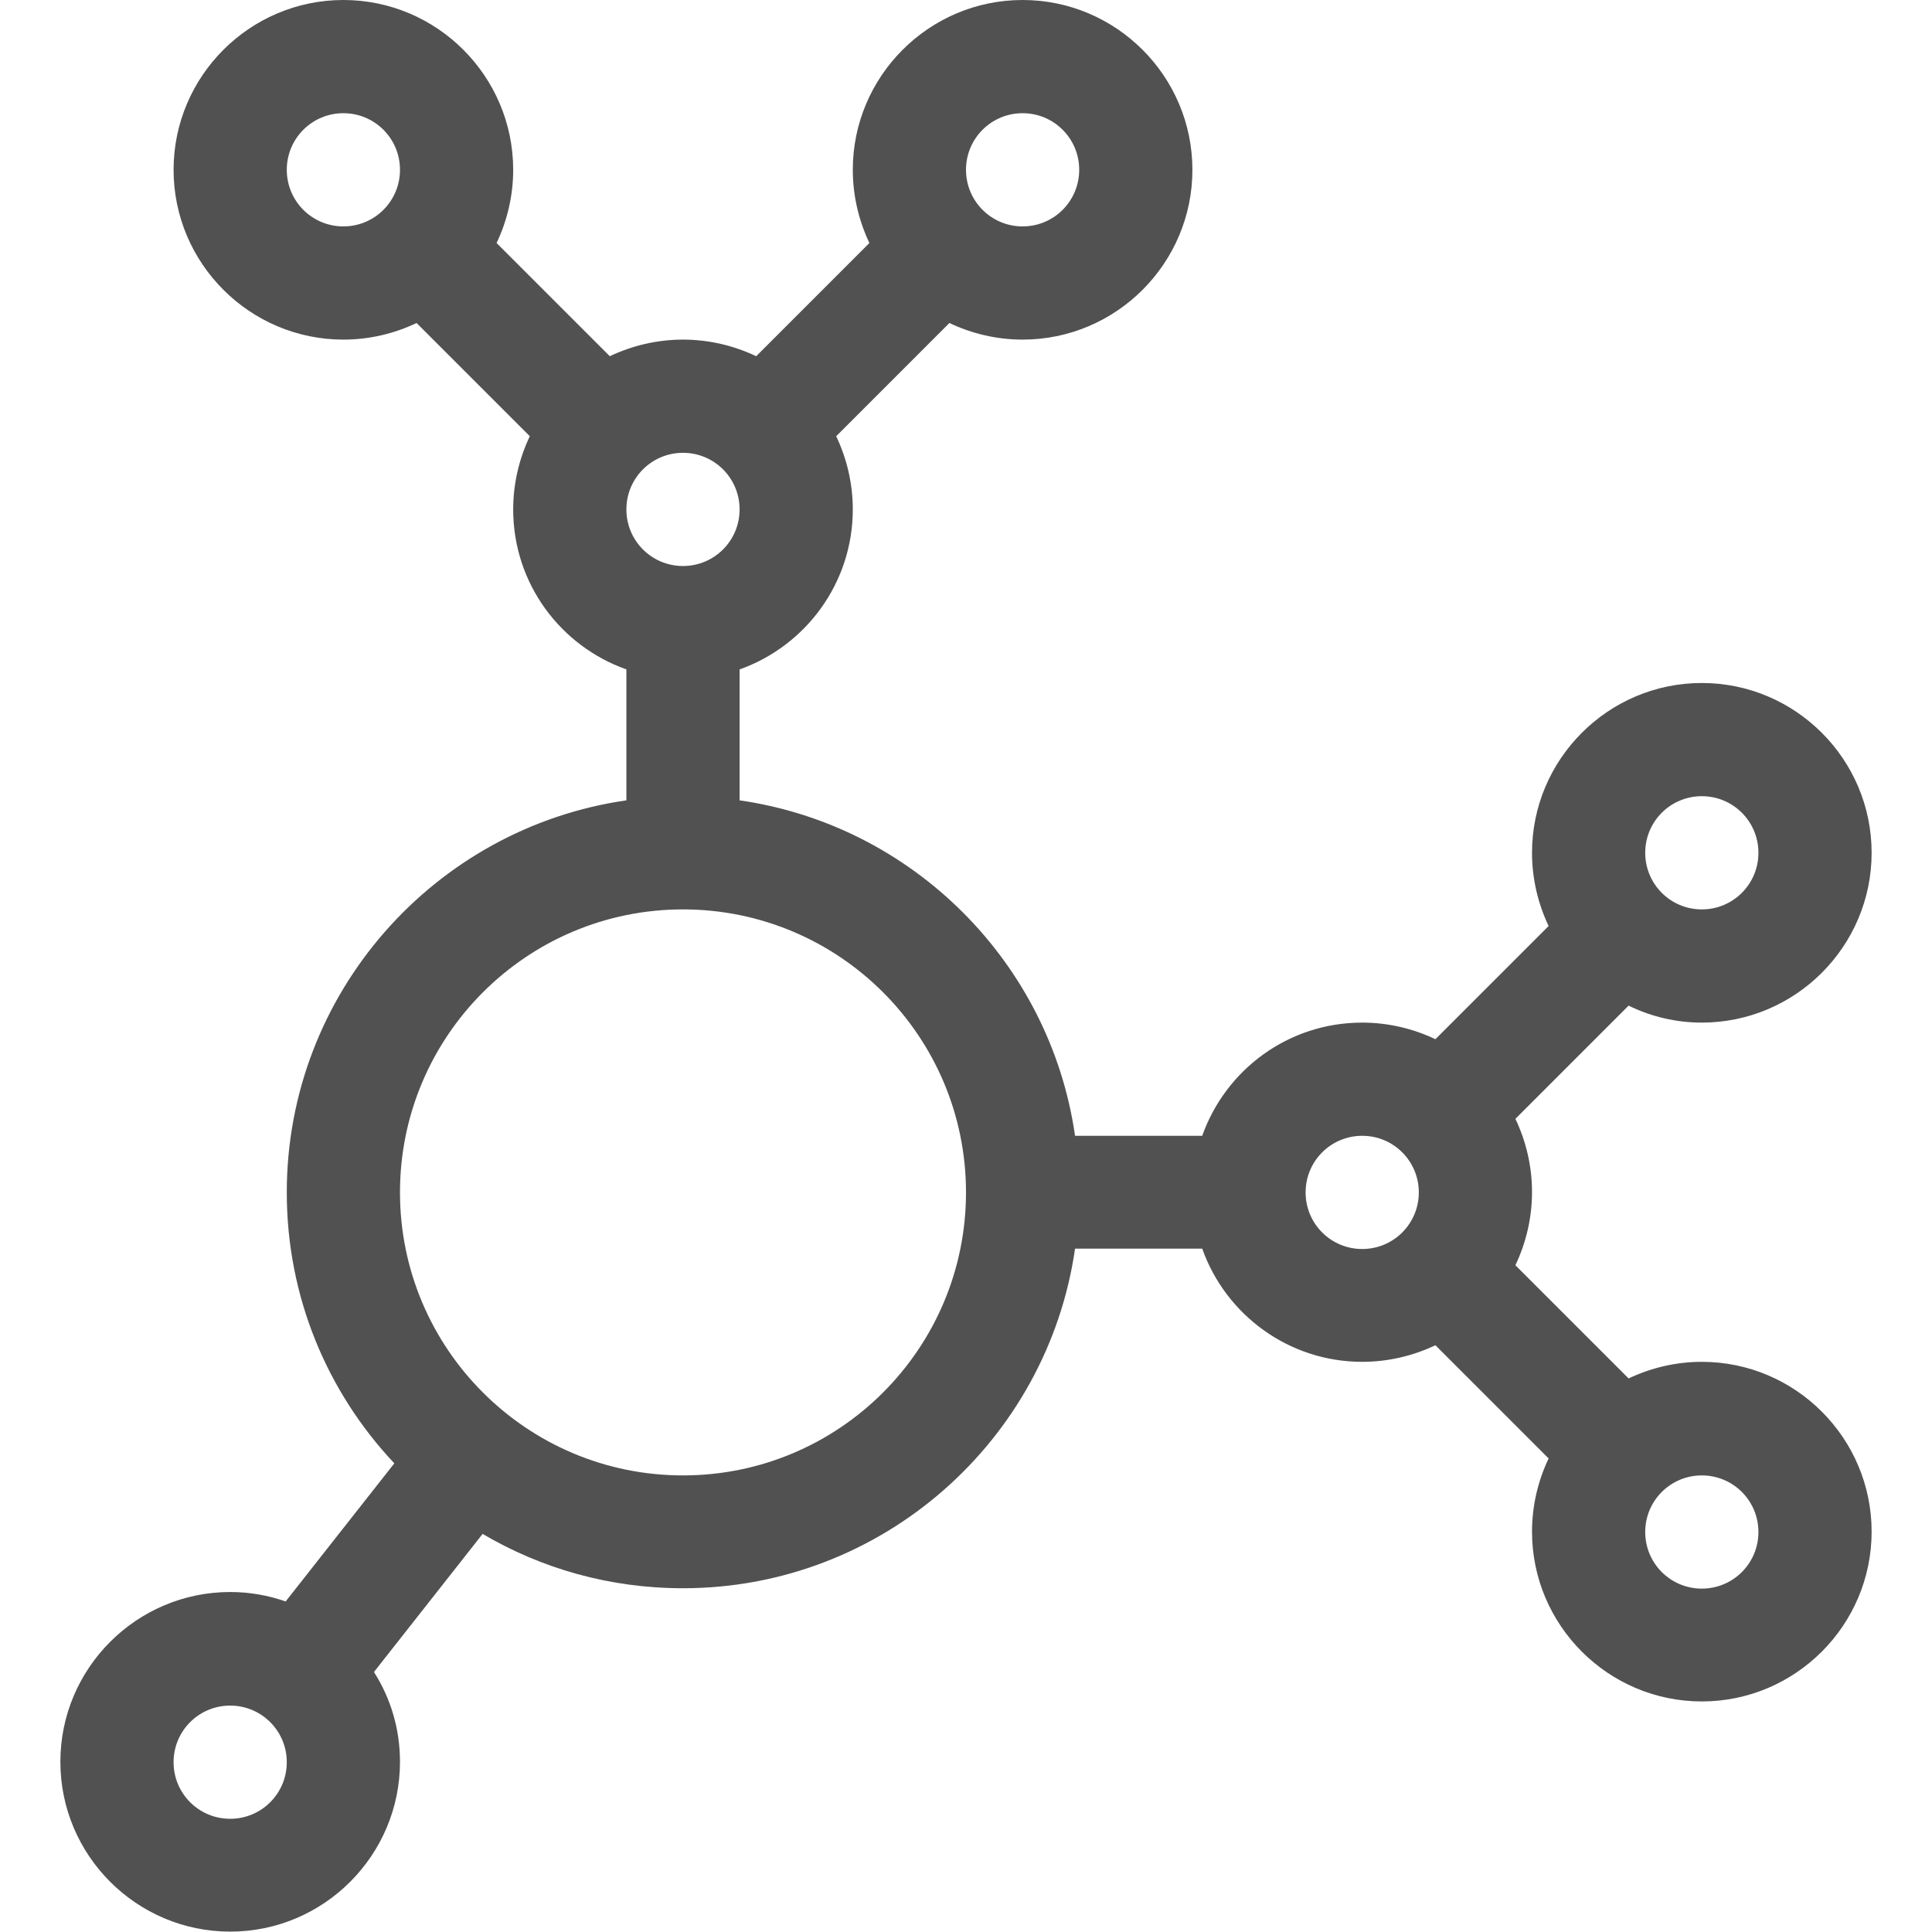 <?xml version="1.0" encoding="utf-8"?>
<!-- Generator: Adobe Illustrator 25.2.3, SVG Export Plug-In . SVG Version: 6.00 Build 0)  -->
<svg version="1.1" id="Capa_1" xmlns="http://www.w3.org/2000/svg" xmlns:xlink="http://www.w3.org/1999/xlink" x="0px" y="0px"
	 viewBox="0 0 512 512" style="enable-background:new 0 0 512 512;" xml:space="preserve">
<style type="text/css">
	.st0{fill:#515151;}
</style>
<g>
	<path class="st0" d="M451,271c24.8,0,45-20.2,45-45s-20.2-45-45-45s-45,20.2-45,45c0,6.9,1.6,13.5,4.4,19.4l-30,30
		c-5.9-2.8-12.5-4.4-19.4-4.4c-19.6,0-36.2,12.5-42.4,30h-33.7c-6.6-45.9-43-82.3-88.9-88.9v-34.7c17.5-6.2,30-22.9,30-42.4
		c0-6.9-1.6-13.5-4.4-19.4l30-30c5.9,2.8,12.5,4.4,19.4,4.4c24.8,0,45-20.2,45-45S295.8,0,271,0s-45,20.2-45,45
		c0,6.9,1.6,13.5,4.4,19.4l-30,30c-5.9-2.8-12.5-4.4-19.4-4.4s-13.5,1.6-19.4,4.4l-30-30c2.8-5.9,4.4-12.5,4.4-19.4
		c0-24.8-20.2-45-45-45S46,20.2,46,45s20.2,45,45,45c6.9,0,13.5-1.6,19.4-4.4l30,30c-2.8,5.9-4.4,12.5-4.4,19.4
		c0,19.6,12.5,36.2,30,42.4v34.7c-50.8,7.3-90,51.1-90,103.9c0,27.8,10.8,53,28.5,71.8l-28.8,36.6c-4.6-1.6-9.5-2.5-14.7-2.5
		c-24.8,0-45,20.2-45,45s20.2,45,45,45s45-20.2,45-45c0-8.8-2.5-16.9-6.9-23.8l28.8-36.6c15.6,9.2,33.7,14.4,53.1,14.4
		c52.8,0,96.6-39.2,103.9-90h33.7c6.2,17.5,22.9,30,42.4,30c6.9,0,13.5-1.6,19.4-4.4l30,30c-2.8,5.9-4.4,12.5-4.4,19.4
		c0,24.8,20.2,45,45,45s45-20.2,45-45s-20.2-45-45-45c-6.9,0-13.5,1.6-19.4,4.4l-30-30c2.8-5.9,4.4-12.5,4.4-19.4
		s-1.6-13.5-4.4-19.4l30-30C437.5,269.4,444.1,271,451,271z M451,211c8.3,0,15,6.7,15,15s-6.7,15-15,15s-15-6.7-15-15
		S442.7,211,451,211z M271,30c8.3,0,15,6.7,15,15s-6.7,15-15,15s-15-6.7-15-15S262.7,30,271,30z M181,120c8.3,0,15,6.7,15,15
		s-6.7,15-15,15s-15-6.7-15-15S172.7,120,181,120z M91,60c-8.3,0-15-6.7-15-15s6.7-15,15-15s15,6.7,15,15S99.3,60,91,60z M61,482
		c-8.3,0-15-6.7-15-15s6.7-15,15-15s15,6.7,15,15S69.3,482,61,482z M181,391c-41.4,0-75-33.6-75-75s33.6-75,75-75s75,33.6,75,75
		S222.4,391,181,391z M361,331c-8.3,0-15-6.7-15-15s6.7-15,15-15s15,6.7,15,15S369.3,331,361,331z M451,391c8.3,0,15,6.7,15,15
		s-6.7,15-15,15s-15-6.7-15-15S442.7,391,451,391z"/>
</g>
</svg>
